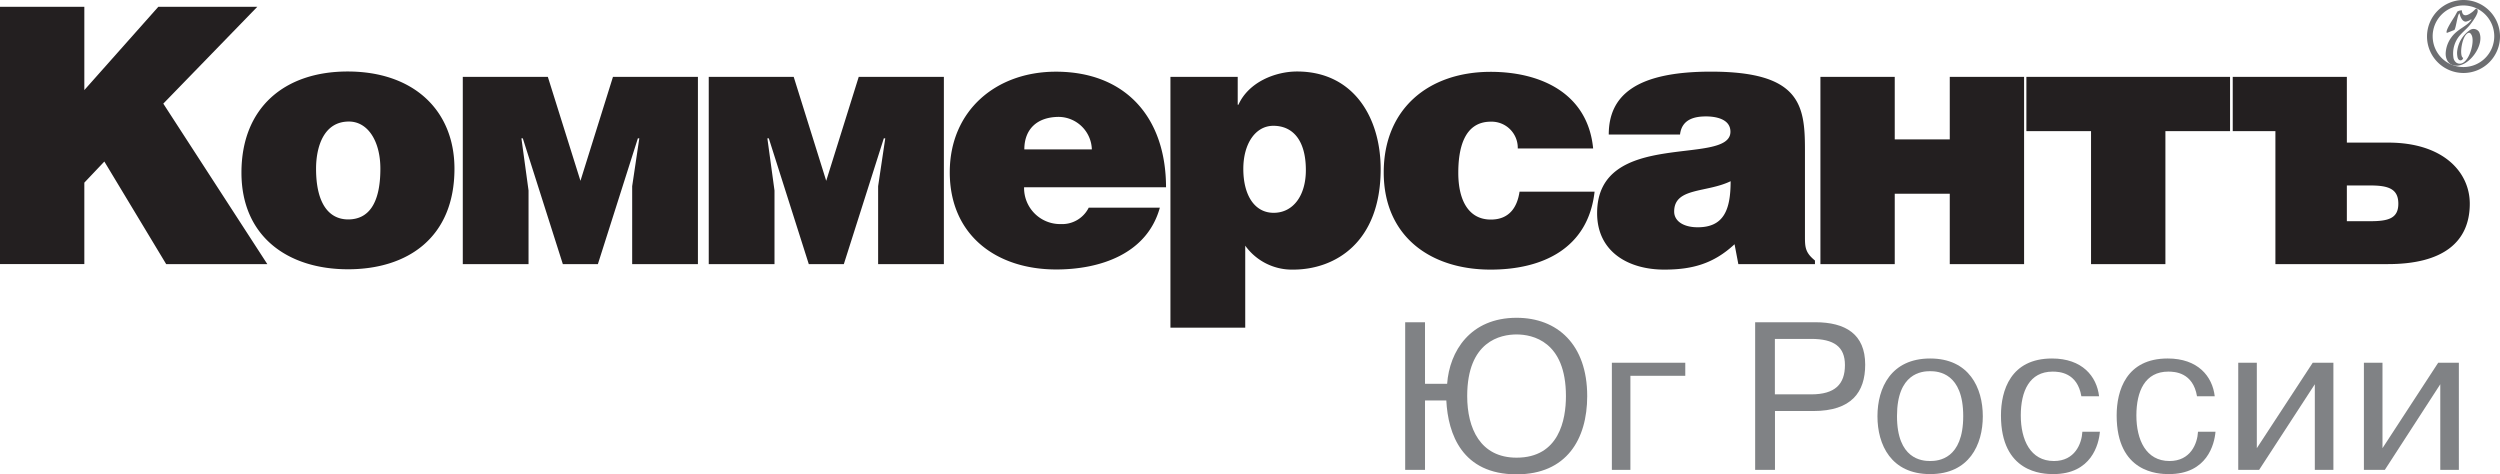 <?xml version="1.0" encoding="UTF-8"?> <svg xmlns="http://www.w3.org/2000/svg" id="Layer_1" data-name="Layer 1" viewBox="0 0 522.05 99.05"> <defs> <style>.cls-1,.cls-2{fill:#6d6e71;}.cls-1{fill-rule:evenodd;}.cls-3{fill:#231f20;}.cls-4{fill:#808285;}</style> </defs> <title>ком лого</title> <path class="cls-1" d="M514.43,14a6.43,6.43,0,1,1,6.42-6.42A6.43,6.43,0,0,1,514.43,14m0-14a7.62,7.62,0,1,0,7.62,7.62A7.62,7.62,0,0,0,514.43,0Z"></path> <path class="cls-2" d="M514.07,2.17c.19,1.8,1.65.77,2.28.27.24-.19.51-.52.67-.61a.23.23,0,0,1,.31.11,1.14,1.14,0,0,1,0,.74,5,5,0,0,1-.49,1,14.15,14.15,0,0,1-1.06,1.51c-.64.8-1.46,1.44-2.13,2.22A5.77,5.77,0,0,0,512.32,12a1.6,1.6,0,0,0,.65,1.11c2.28,1.27,3.94-4.14,3.17-5.74-.1-.21-.32-.58-.6-.52-1.42.26-2.08,4.89-1.2,5.23,0,.55-.91.89-1.16-.13a4.38,4.38,0,0,1-.09-1.09,6.21,6.21,0,0,1,2.69-4.59,1.36,1.36,0,0,1,1.91.42c1.27,2.62-2.15,7.45-5.11,7-1.44-.21-2-1.58-1.85-2.88a6.05,6.05,0,0,1,1.16-3c1.25-1.76,3.22-2.27,4.17-3.65a.27.27,0,0,0,0-.08s0-.09-.1,0a2.65,2.65,0,0,1-1,.43c-.76.08-1.19-1-1.32-1.56,0-.13,0-.22-.15-.06-.38.49-.67,3.22-1,3.38l-1.5.59s-.06,0-.09-.06c-.17-.63,1.38-2.84,1.81-3.59.05-.09.41-.78.47-.83a2.51,2.51,0,0,1,.94-.24"></path> <path class="cls-3" d="M17.61,18.81,33.06,1.42H53.73L34.1,21.64,55.82,55.15H34.7L21.79,33.73l-4.18,4.41v17H0V1.42H17.61V18.81M50.42,36.05c0-13.58,9-21.12,22.17-21.12,13.8,0,22.31,8.13,22.31,20.3,0,14.32-9.7,21-22.24,21S50.42,49.4,50.42,36.05M66,35.23c0,7.38,2.76,10.59,6.71,10.59,4.18,0,6.72-3.21,6.72-10.59,0-5.75-2.61-9.85-6.57-9.85C67.51,25.38,66,30.82,66,35.23ZM114.4,16.05H96.64v39.1h13.73V39.78l-1.49-10.9h.29l8.36,26.27h7.32l8.35-26.27h.3l-1.49,10V55.15h13.73V16.05H128l-6.79,21.71L114.4,16.05m51.34,0H148v39.1h13.73V39.78l-1.49-10.9h.3l8.35,26.27h7.32l8.35-26.27h.3l-1.49,10V55.15h13.73V16.05H179.32l-6.79,21.71-6.79-21.71m77.73,23.06H213.85a7.53,7.53,0,0,0,7.68,7.68,6.19,6.19,0,0,0,5.82-3.43H242.2c-2.68,9.7-12.53,12.91-21.64,12.91-12.53,0-22.23-7.17-22.23-20.3,0-12.83,9.62-21,22.16-21,14.48,0,23,9.48,23,24.18M228,31.2a7,7,0,0,0-6.86-6.79c-4.63,0-7.24,2.61-7.24,6.79Zm16.46-15.15h14v5.82h.15c2.16-4.78,7.76-6.94,12.24-6.94,11.79,0,17.46,9.62,17.46,20.37,0,15.37-9.55,21-18.28,21a12,12,0,0,1-10-5V68.43H244.41V16.05m28.28,19.47c0-6.19-2.69-9.25-6.79-9.25-3.73,0-6.27,3.73-6.27,9,0,5.44,2.31,9.17,6.34,9.17S272.69,40.9,272.69,35.52ZM316.94,31h15.74c-1.12-11.56-11-16-21.41-16-12.91,0-22.32,7.68-22.32,21s9.71,20.3,22.32,20.3c10.82,0,20.37-4.4,21.71-16.27H317.31c-.45,3.06-2,5.82-6,5.82-4.55,0-6.79-3.88-6.79-9.77,0-4.63,1-10.67,6.79-10.67A5.46,5.46,0,0,1,316.94,31m33.92-2.91H335.94c0-8.28,5.89-13.13,21.34-13.13,18.51,0,19.63,6.86,19.63,16.19V49.4c0,2.24.07,3.36,2.09,5v.75H363L362.21,51c-4.41,4.1-8.88,5.3-14.7,5.3-7.39,0-14-3.66-14-11.79,0-17.76,27.84-9.7,27.84-17,0-2.83-3.44-3.2-5.08-3.2-2.16,0-5.07.44-5.45,3.8M349.6,44.18c0,1.94,1.86,3.28,4.92,3.28,5.45,0,6.87-3.65,6.87-9.62C356.31,40.3,349.6,39.11,349.6,44.18Zm57.55-28.13V29.11H395.66V16.05H380.14v39.1h15.52V40.45h11.49v14.7h15.52V16.05H407.15m16,0V27.39h13.5V55.15h15.53V27.39h13.5V16.05H423.19M495,46.19c3.73,0,5.82-.59,5.82-3.65s-2-3.81-5.82-3.81h-4.93v7.46H495m20.74-3.65c0,8-5.59,12.61-17.08,12.61H475.15V27.39h-8.91V16.05h23.83V29.78h8.66C510.15,29.78,515.74,35.9,515.74,42.54Z"></path> <path class="cls-4" d="M302.19,80.15c.49-6.78,4.81-13.79,14.5-13.79,8.5,0,14.75,5.55,14.75,16.35,0,9-4.31,16.34-14.75,16.34-11.37,0-14.32-8.42-14.67-15.42h-4.45V98.12h-4.14V67.29h4.14V80.15ZM327,82.71c0-11.46-7-12.87-10.31-12.87s-10.31,1.37-10.31,12.87c0,6.74,2.73,12.86,10.31,12.86C325.58,95.57,327,87.64,327,82.71Z"></path> <path class="cls-4" d="M340.46,98.12h-3.87V75.75h15.33v2.73H340.46Z"></path> <path class="cls-4" d="M379.05,67.29c6.3,0,10.44,2.46,10.44,8.85,0,5.77-2.87,9.69-10.84,9.69h-8V98.12h-4.14V67.29Zm-8.42,15.06h7.58c4.93,0,7.05-2.07,7.05-6.12,0-3.83-2.29-5.46-7.05-5.46h-7.58Z"></path> <path class="cls-4" d="M403.05,74.86c8.15,0,11,6.13,11,12.07S411.2,99,403.05,99s-11-6.12-11-12.07S394.9,74.86,403.05,74.86Zm0,21.41c1.72,0,6.91-.39,6.91-9.38s-5.19-9.38-6.91-9.38-6.92.39-6.92,9.38S401.33,96.27,403.05,96.27Z"></path> <path class="cls-4" d="M438.5,90.15c-.22,2.64-1.76,8.85-9.73,8.85-2.25,0-10.93-.3-10.93-12.24,0-5.2,2-11.9,10.66-11.9,6.3,0,9.34,3.71,9.83,7.89h-3.7c-.84-5-4.67-5.15-6-5.15-4.84,0-6.65,4.09-6.65,9.16s2,9.51,6.92,9.51c4.4,0,5.81-3.65,5.94-6.12Z"></path> <path class="cls-4" d="M462.64,90.15c-.22,2.64-1.76,8.85-9.74,8.85C450.66,99,442,98.7,442,86.76c0-5.2,2-11.9,10.66-11.9,6.3,0,9.34,3.71,9.82,7.89h-3.7c-.84-5-4.67-5.15-6-5.15-4.85,0-6.66,4.09-6.66,9.16s2,9.51,6.92,9.51c4.41,0,5.82-3.65,5.95-6.12Z"></path> <path class="cls-4" d="M482.94,75.75h4.32V98.12h-3.88V80.24L471.75,98.12h-4.36V75.75h3.88V93.59Z"></path> <path class="cls-4" d="M509.14,75.75h4.32V98.12h-3.88V80.24L498,98.12h-4.37V75.75h3.88V93.59Z"></path> </svg> 
